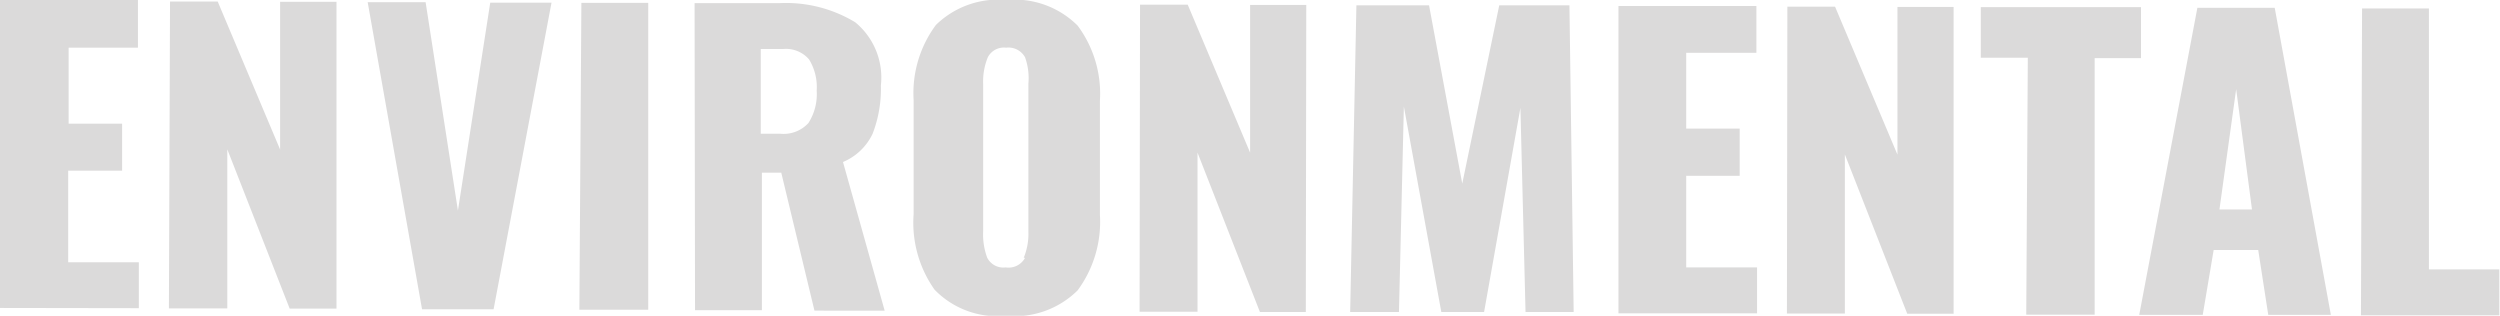 <svg xmlns="http://www.w3.org/2000/svg" viewBox="0 0 112.19 14.17"><title>Asset 8</title><path d="M0,0l6.19,0V2.14H3.08V5.55h2.4V7.66H3.06v4.11H6.23v2.06L0,13.82Z" fill="#dbdada"/><path d="M7.63.07H9.77l2.8,6.64,0-6.63H15.1l0,13.77H13l-2.8-7.15,0,7.14H7.58Z" fill="#dbdada"/><path d="M16.5.1h2.6l1.45,9.35L22,.12h2.75L22.15,13.88H18.94Z" fill="#dbdada"/><path d="M26.09.13h3l0,13.77H26Z" fill="#dbdada"/><path d="M31.17.14H35A6,6,0,0,1,38.38,1a3.21,3.21,0,0,1,1.15,2.84A5.56,5.56,0,0,1,39.16,6a2.56,2.56,0,0,1-1.33,1.27l1.87,6.67H36.55L35.06,7.75h-.87l0,6.17h-3ZM35,6a1.51,1.51,0,0,0,1.28-.48,2.4,2.4,0,0,0,.37-1.45,2.38,2.38,0,0,0-.34-1.4,1.36,1.36,0,0,0-1.17-.47h-1V6Z" fill="#dbdada"/><path d="M41.94,13A5.2,5.2,0,0,1,41,9.61l0-5.12a5.13,5.13,0,0,1,1-3.37A4,4,0,0,1,45.16,0a4,4,0,0,1,3.2,1.15,5.11,5.11,0,0,1,1,3.37l0,5.12a5.18,5.18,0,0,1-1,3.39,4,4,0,0,1-3.21,1.14A3.92,3.92,0,0,1,41.94,13Zm4-1.43a2.82,2.82,0,0,0,.21-1.18l0-6.63A2.79,2.79,0,0,0,46,2.57a.85.85,0,0,0-.85-.43.81.81,0,0,0-.82.43,2.84,2.84,0,0,0-.21,1.18l0,6.63a3,3,0,0,0,.18,1.18.81.81,0,0,0,.83.44A.84.84,0,0,0,46,11.57Z" fill="#dbdada"/><path d="M51.16.21H53.3l2.8,6.64,0-6.63h2.52L58.6,14H56.54l-2.8-7.15,0,7.14h-2.6Z" fill="#dbdada"/><path d="M60.87.24h3.26l1.49,8,1.66-8h3.15L70.62,14H68.46l-.23-9.16L66.6,14H64.68L63,4.78,62.78,14H60.59Z" fill="#dbdada"/><path d="M72.63.27l6.19,0V2.37H75.67V5.77h2.4V7.89h-2.4V12h3.18v2.06l-6.22,0Z" fill="#dbdada"/><path d="M80.21.3h2.14l2.8,6.64,0-6.63h2.52l0,13.77H85.59l-2.8-7.15,0,7.14h-2.6Z" fill="#dbdada"/><path d="M91,2.59H88.89V.32l7.19,0V2.61H94l0,11.51H90.93Z" fill="#dbdada"/><path d="M98.61.35h3.47l2.52,13.78h-2.81l-.45-2.91h-2l-.49,2.91H96Zm2.45,9.05L100.35,4,99.6,9.4Z" fill="#dbdada"/><path d="M106,.38h3l0,11.71h3.16v2.06l-6.21,0Z" fill="#dbdada"/></svg>